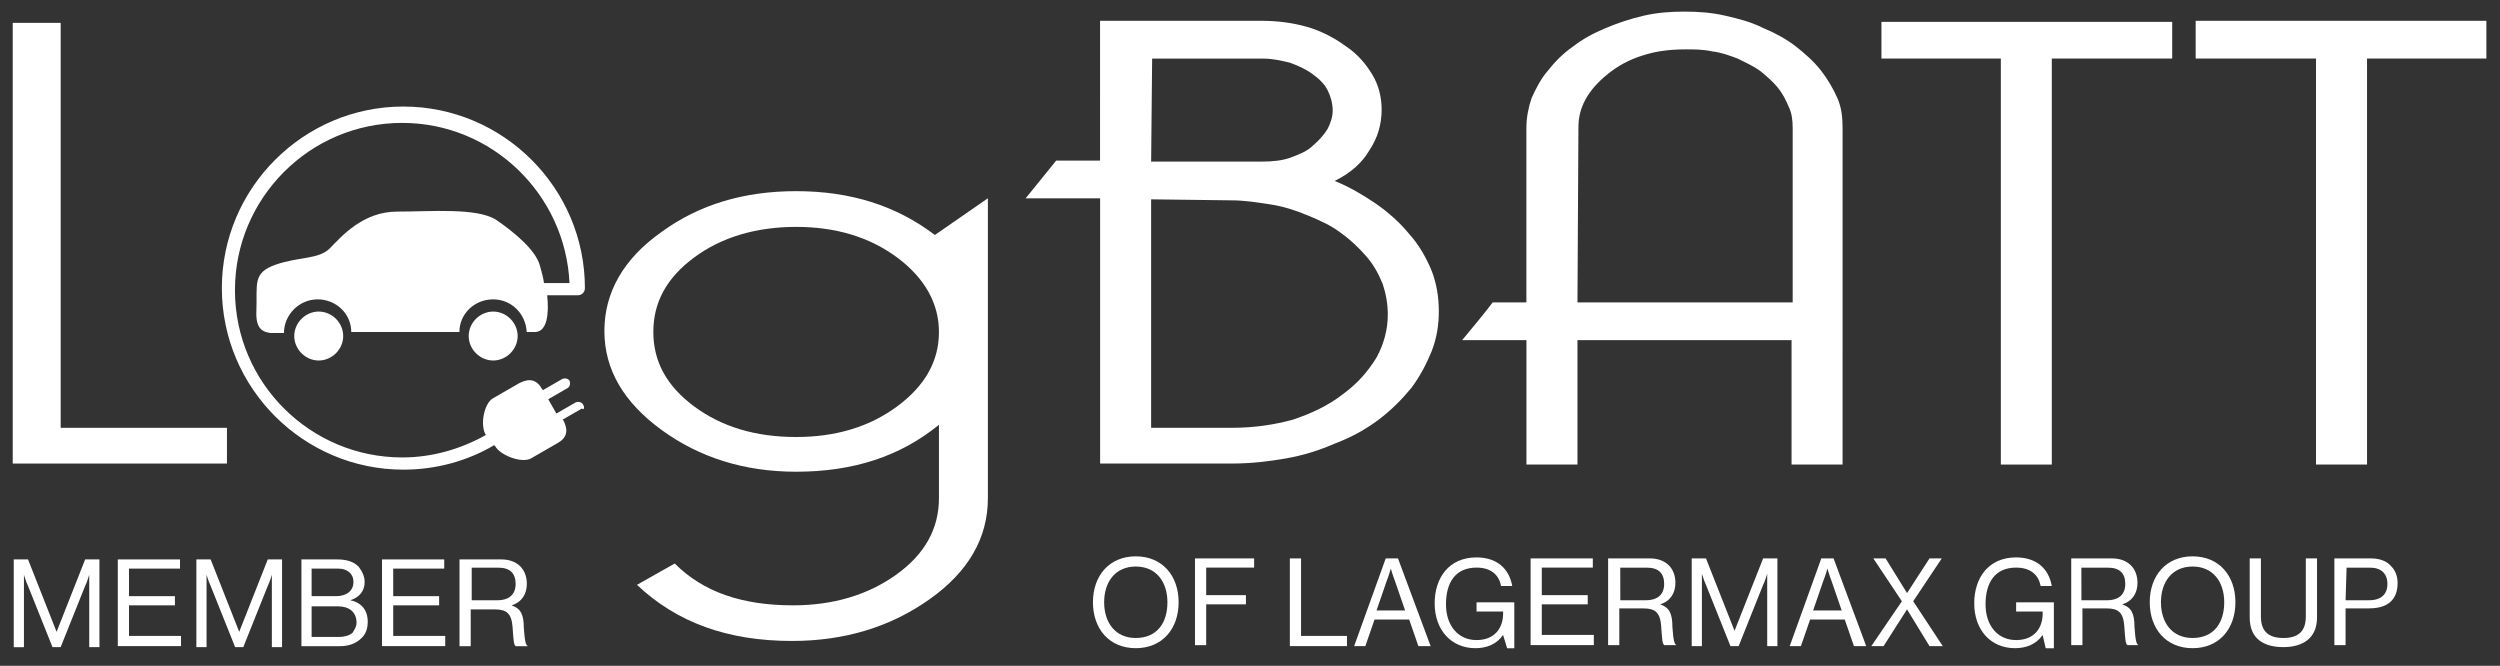 <?xml version="1.0" encoding="UTF-8"?> <svg xmlns="http://www.w3.org/2000/svg" xmlns:xlink="http://www.w3.org/1999/xlink" version="1.1" id="Ebene_1" x="0px" y="0px" viewBox="0 0 421.91 112.36" style="enable-background:new 0 0 421.91 112.36;" xml:space="preserve"><rect x="0" y="0" width="421.91" height="112.36" fill="#333333" stroke="none"/> <style type="text/css"> .st0{fill:#FFFFFF;} </style> <g> <path class="st0" d="M2.32,94.41h2.41l4.82,12.22l0,0l4.82-12.22h2.41v14.8h-1.72V96.99l0,0c0,0-0.34,1.21-0.69,1.89l-4.13,10.33 H8.86L4.73,98.89c-0.34-0.69-0.69-1.89-0.69-1.89l0,0v12.22H2.32L2.32,94.41L2.32,94.41z"></path> <path class="st0" d="M19.88,94.41h10.5v1.55h-8.61v4.65h7.75v1.55h-7.75v5.16h8.78v1.72H19.88V94.41z"></path> <path class="st0" d="M33.14,94.41h2.41l4.82,12.22l0,0l4.82-12.22h2.41v14.8h-1.72V96.99l0,0c0,0-0.34,1.21-0.69,1.89l-4.13,10.33 h-1.38l-4.13-10.33c-0.34-0.69-0.69-1.89-0.69-1.89l0,0v12.22h-1.72L33.14,94.41L33.14,94.41z"></path> <path class="st0" d="M50.69,94.41h6.2c1.55,0,2.75,0.34,3.62,1.21c0.52,0.69,1.03,1.55,1.03,2.58c0,1.55-0.86,2.58-2.41,3.1l0,0 c1.72,0.34,2.93,1.55,2.93,3.62c0,1.21-0.34,2.07-1.03,2.75c-0.86,0.86-2.07,1.38-3.62,1.38h-6.54V94.41H50.69z M56.72,100.61 c1.72,0,2.93-0.86,2.93-2.41c0-1.38-1.03-2.24-2.58-2.24h-4.48v4.65L56.72,100.61L56.72,100.61z M57.24,107.49 c1.03,0,1.89-0.34,2.24-0.69c0.34-0.52,0.69-1.03,0.69-1.72c0-1.89-1.38-2.75-3.1-2.75h-4.48v5.16H57.24z"></path> <path class="st0" d="M64.47,94.41h10.5v1.55h-8.61v4.65h7.75v1.55h-7.75v5.16h8.78v1.72H64.47L64.47,94.41L64.47,94.41z"></path> <path class="st0" d="M77.72,94.41h6.89c2.58,0,4.3,1.55,4.3,4.13c0,1.72-0.86,3.1-2.58,3.62l0,0c1.55,0.52,2.07,1.55,2.07,3.79 c0.17,2.41,0.34,2.93,0.69,3.1l0,0h-2.07c-0.34-0.34-0.34-0.86-0.52-3.27c-0.17-2.24-1.03-2.93-2.93-2.93h-4.13v6.2h-1.89V94.41 H77.72z M79.62,101.3h4.3c2.07,0,3.1-1.03,3.1-2.75c0-1.72-0.86-2.75-2.93-2.75h-4.48V101.3z"></path> </g> <path class="st0" d="M98.38,68.24c-0.17-0.34-0.69-0.52-1.21-0.34l-3.27,1.89l-1.38-2.41l3.27-1.89c0.34-0.17,0.52-0.69,0.34-1.21 l0,0c-0.17-0.34-0.69-0.52-1.21-0.34l-3.27,1.89l-0.17-0.17c-0.86-1.55-2.07-1.89-3.79-1.03l-4.48,2.58 c-1.55,0.86-2.24,4.65-1.21,6.2l0,0c-4.3,2.41-9.12,3.79-14.12,3.79c-15.49,0-28.23-12.57-28.23-28.23 c0-15.49,12.57-28.23,28.23-28.23c15.15,0,27.54,12.05,28.23,27.03h-4.3c-0.17-1.21-0.52-2.24-0.69-2.93 c-0.69-2.58-4.13-5.51-7.4-7.75c-3.27-2.07-11.02-1.38-16.7-1.38c-5.85,0-9.47,4.3-11.36,6.2c-1.89,1.89-5.16,1.38-9.12,2.75 s-3.1,3.27-3.27,7.75c-0.17,3.27,1.21,3.62,2.41,3.79h2.24c0-3.1,2.58-5.68,5.68-5.68s5.68,2.41,5.68,5.51h18.25 c0-3.1,2.58-5.51,5.68-5.51s5.51,2.41,5.68,5.51h1.38c2.07,0,2.41-3.1,2.07-6.2h5.16c0.69,0,1.21-0.52,1.21-1.21 c0-16.87-13.77-30.64-30.64-30.64S37.44,31.75,37.44,48.62s13.77,30.64,30.64,30.64c5.34,0,10.67-1.38,15.32-4.13l0.17,0.17 c0.86,1.55,4.48,2.93,6.03,2.07l4.48-2.58c1.55-0.86,1.89-2.07,1.03-3.79l-0.17-0.17l3.27-1.89C98.55,69.28,98.72,68.76,98.38,68.24 L98.38,68.24z"></path> <path class="st0" d="M83.23,52.58c-2.24,0-4.13,1.89-4.13,4.13c0,2.24,1.89,4.13,4.13,4.13c2.24,0,4.13-1.89,4.13-4.13 S85.47,52.58,83.23,52.58"></path> <path class="st0" d="M53.79,52.58c-2.24,0-4.13,1.89-4.13,4.13c0,2.24,1.89,4.13,4.13,4.13c2.24,0,4.13-1.89,4.13-4.13 C57.92,54.47,56.03,52.58,53.79,52.58"></path> <polygon class="st0" points="38.3,78.23 2.15,78.23 2.15,3.86 10.24,3.86 10.24,72.2 38.3,72.2 "></polygon> <path class="st0" d="M134.36,38.29L134.36,38.29c-6.71,0-12.57,1.72-17.21,5.16c-4.65,3.44-6.89,7.57-6.89,12.57 c0,4.99,2.24,9.12,6.89,12.57c4.65,3.44,10.33,5.16,17.21,5.16c6.71,0,12.39-1.72,17.04-5.16c4.65-3.44,7.06-7.57,7.06-12.57 c0-4.82-2.41-9.12-7.06-12.57C146.75,40.01,141.07,38.29,134.36,38.29 M113.87,95.1c4.82,4.82,11.36,7.06,19.97,7.06 c6.71,0,12.57-1.72,17.39-5.16c4.82-3.44,7.23-7.75,7.23-12.91V71.69c-6.54,5.34-14.46,7.92-24.1,7.92 c-8.78,0-16.35-2.41-22.72-7.06c-6.37-4.65-9.64-10.16-9.64-16.7s3.27-12.22,9.64-16.7c6.37-4.65,13.94-6.89,22.72-6.89 c9.12,0,16.87,2.41,23.41,7.4l8.95-6.2v50.61c0,6.71-3.27,12.39-9.81,17.04c-6.54,4.65-14.29,7.06-23.24,7.06 c-10.85,0-19.45-3.1-26.17-9.47L113.87,95.1z"></path> <path class="st0" d="M194.27,33.64V72.2h13.6c3.79,0,7.23-0.52,10.33-1.38c3.1-1.03,6.03-2.41,8.44-4.3c2.58-1.89,4.3-3.96,5.68-6.2 c1.21-2.24,1.89-4.65,1.89-7.23c0-1.89-0.34-3.62-0.86-5.16c-0.69-1.72-1.55-3.27-2.75-4.65c-1.21-1.38-2.58-2.75-4.3-3.96 c-1.55-1.21-3.44-2.07-5.51-2.93c-2.07-0.86-4.13-1.55-6.37-1.89c-2.24-0.34-4.3-0.69-6.71-0.69L194.27,33.64L194.27,33.64z M194.27,27.27h18.76c1.72,0,3.44-0.17,4.82-0.69c1.38-0.52,2.75-1.03,3.79-2.07c1.03-0.86,1.89-1.89,2.41-2.75 c0.52-1.03,0.86-2.07,0.86-3.1c0-1.21-0.34-2.41-0.86-3.44c-0.52-1.03-1.38-1.89-2.58-2.75s-2.41-1.38-3.79-1.89 c-1.38-0.34-2.93-0.69-4.48-0.69h-18.76L194.27,27.27L194.27,27.27z M225.25,30.54c2.58,1.03,4.82,2.41,6.89,3.79 c2.24,1.55,4.13,3.27,5.68,5.16c1.72,1.89,2.93,4.13,3.79,6.2c0.86,2.24,1.21,4.48,1.21,6.89c0,2.24-0.34,4.48-1.21,6.71 c-0.86,2.07-1.89,4.13-3.44,6.2c-1.55,1.89-3.44,3.79-5.51,5.34c-2.07,1.55-4.48,2.93-7.23,3.96c-2.75,1.21-5.51,2.07-8.44,2.58 c-2.93,0.52-6.03,0.86-9.12,0.86h-22.21V33.47h-12.57l5.16-6.37h7.4V3.51h27.2c2.75,0,5.34,0.34,7.75,1.03 c2.41,0.69,4.65,1.89,6.54,3.27c2.07,1.38,3.44,3.1,4.48,4.82s1.55,3.79,1.55,5.85c0,2.58-0.69,4.82-2.07,6.89 C229.9,27.44,228.01,29.16,225.25,30.54z"></path> <path class="st0" d="M266.22,51.03h36.32V21.59c0-1.38-0.17-2.58-0.69-3.62c-0.52-1.21-1.03-2.24-1.89-3.27 c-0.86-1.03-1.89-1.89-2.93-2.75c-1.21-0.86-2.41-1.38-3.79-2.07c-1.38-0.52-2.75-1.03-4.3-1.21c-1.55-0.34-2.93-0.34-4.48-0.34 c-2.75,0-5.16,0.34-7.23,1.03c-2.24,0.69-4.13,1.72-5.85,3.1c-1.72,1.38-2.93,2.75-3.79,4.3c-0.86,1.55-1.21,3.1-1.21,4.82 L266.22,51.03L266.22,51.03z M266.22,57.4v21h-8.61v-21h-10.85c1.72-2.07,3.44-4.13,5.16-6.37h5.68V21.59 c0-1.72,0.34-3.44,0.86-4.99c0.69-1.55,1.55-3.27,2.75-4.65c1.21-1.55,2.58-2.93,4.3-4.13c1.55-1.21,3.44-2.24,5.51-3.1 c2.07-0.86,4.13-1.55,6.37-2.07c2.24-0.52,4.48-0.69,6.89-0.69c2.41,0,4.65,0.17,6.89,0.69c2.24,0.52,4.3,1.03,6.37,2.07 c2.07,0.86,3.96,1.89,5.51,3.1c1.55,1.21,3.1,2.58,4.3,4.13s2.07,3.1,2.75,4.65c0.69,1.55,0.86,3.27,0.86,4.99V78.4h-8.61v-21 H266.22z"></path> <polygon class="st0" points="346.27,9.88 346.27,78.4 337.67,78.4 337.67,9.88 317.52,9.88 317.52,3.69 366.59,3.69 366.59,9.88 "></polygon> <path class="st0" d="M399.47,9.88V78.4h-8.61V9.88h-20.31V3.51h49.06c0,2.07,0,4.13,0,6.37H399.47z"></path> <g> <path class="st0" d="M184.45,101.64c0-4.48,2.75-7.75,7.23-7.75s7.23,3.27,7.23,7.75c0,4.48-2.75,7.75-7.23,7.75 S184.45,106.12,184.45,101.64z M197.02,101.64c0-3.44-1.89-6.03-5.34-6.03c-3.44,0-5.34,2.58-5.34,6.03s1.89,6.03,5.34,6.03 C195.3,107.66,197.02,105.08,197.02,101.64z"></path> <path class="st0" d="M201.67,94.24h9.98v1.55h-8.09v4.65h6.71v1.55h-6.71v6.89h-1.89L201.67,94.24L201.67,94.24z"></path> <path class="st0" d="M217.68,94.24h1.89v13.08h7.75v1.72h-9.64V94.24z"></path> <path class="st0" d="M233.86,94.24h2.07l5.51,14.8h-2.07l-1.55-4.48h-5.85l-1.55,4.48h-1.89L233.86,94.24z M232.31,103.02h4.82 l-1.72-4.99c-0.34-0.86-0.69-2.07-0.69-2.07l0,0c0,0-0.34,1.21-0.69,2.07L232.31,103.02z"></path> <path class="st0" d="M253.66,107.15L253.66,107.15c-1.03,1.55-2.75,2.24-4.65,2.24c-4.13,0-6.89-3.1-6.89-7.57 c0-4.3,2.41-7.75,7.06-7.75c3.44,0,5.51,1.89,6.03,4.82h-1.89c-0.34-1.89-1.72-3.1-4.13-3.1c-3.62,0-5.16,2.58-5.16,6.2 c0,3.62,2.07,6.03,5.16,6.03s4.48-2.07,4.48-4.48v-0.34h-4.48v-1.55h6.37v7.75h-1.21L253.66,107.15z"></path> <path class="st0" d="M258.31,94.24h10.5v1.55h-8.61v4.65h7.75v1.55h-7.75v5.16h8.78v1.72h-10.67V94.24z"></path> <path class="st0" d="M271.56,94.24h6.89c2.58,0,4.3,1.55,4.3,4.13c0,1.72-0.86,3.1-2.58,3.62l0,0c1.55,0.52,2.07,1.55,2.07,3.79 c0.17,2.41,0.34,2.93,0.69,3.1l0,0h-2.07c-0.34-0.34-0.34-0.86-0.52-3.27c-0.17-2.24-1.03-2.93-2.93-2.93h-4.13v6.2h-1.89V94.24 H271.56z M273.45,101.3h4.3c2.07,0,3.1-1.03,3.1-2.75c0-1.72-0.86-2.75-2.93-2.75h-4.48L273.45,101.3L273.45,101.3z"></path> <path class="st0" d="M285.5,94.24h2.41l4.82,12.22l0,0l4.82-12.22h2.41v14.8h-1.72V96.82l0,0c0,0-0.34,1.21-0.69,1.89l-4.13,10.33 h-1.38l-4.13-10.33c-0.34-0.69-0.69-1.89-0.69-1.89l0,0v12.22h-1.72V94.24z"></path> <path class="st0" d="M307.37,94.24h2.07l5.51,14.8h-2.07l-1.55-4.48h-5.85l-1.55,4.48h-1.89L307.37,94.24z M305.99,103.02h4.82 l-1.72-4.99c-0.34-0.86-0.69-2.07-0.69-2.07l0,0c0,0-0.34,1.21-0.69,2.07L305.99,103.02z"></path> <path class="st0" d="M320.97,101.47l-4.82-7.23h2.07l3.62,5.85l0,0l3.79-5.85h2.07l-4.82,7.23l4.99,7.57h-2.24l-3.79-6.2l0,0 l-3.96,6.2h-2.07L320.97,101.47z"></path> <path class="st0" d="M344.72,107.15L344.72,107.15c-1.03,1.55-2.75,2.24-4.65,2.24c-4.13,0-6.89-3.1-6.89-7.57 c0-4.3,2.41-7.75,7.06-7.75c3.44,0,5.51,1.89,6.03,4.82h-1.89c-0.34-1.89-1.72-3.1-4.13-3.1c-3.62,0-5.16,2.58-5.16,6.2 c0,3.62,2.07,6.03,5.16,6.03s4.48-2.07,4.48-4.48v-0.34h-4.48v-1.55h6.37v7.75h-1.38L344.72,107.15z"></path> <path class="st0" d="M349.54,94.24h6.89c2.58,0,4.3,1.55,4.3,4.13c0,1.72-0.86,3.1-2.58,3.62l0,0c1.55,0.52,2.07,1.55,2.07,3.79 c0.17,2.41,0.34,2.93,0.69,3.1l0,0h-1.89c-0.34-0.34-0.34-0.86-0.52-3.27c-0.17-2.24-1.03-2.93-2.93-2.93h-4.13v6.2h-1.89V94.24z M351.27,101.3h4.3c2.07,0,3.1-1.03,3.1-2.75c0-1.72-0.86-2.75-2.93-2.75h-4.48L351.27,101.3L351.27,101.3z"></path> <path class="st0" d="M362.8,101.64c0-4.48,2.75-7.75,7.23-7.75s7.23,3.27,7.23,7.75c0,4.48-2.75,7.75-7.23,7.75 S362.8,106.12,362.8,101.64z M375.37,101.64c0-3.44-1.89-6.03-5.34-6.03c-3.44,0-5.34,2.58-5.34,6.03s1.89,6.03,5.34,6.03 C373.65,107.66,375.37,105.08,375.37,101.64z"></path> <path class="st0" d="M379.67,104.22v-9.98h1.89v9.81c0,2.58,1.38,3.62,3.79,3.62s3.79-1.03,3.79-3.62v-9.81h1.89v9.98 c0,3.62-2.58,4.99-5.68,4.99C382.08,109.21,379.67,107.84,379.67,104.22z"></path> <path class="st0" d="M393.96,94.24h6.2c1.55,0,2.75,0.52,3.44,1.38c0.69,0.69,1.03,1.72,1.03,2.75c0,2.75-1.55,4.3-4.82,4.3h-3.96 v6.2h-1.89L393.96,94.24L393.96,94.24z M395.85,101.3h3.96c2.07,0,3.1-1.03,3.1-2.75c0-1.72-1.03-2.75-2.93-2.75h-3.96 L395.85,101.3L395.85,101.3z"></path> </g> </svg> 